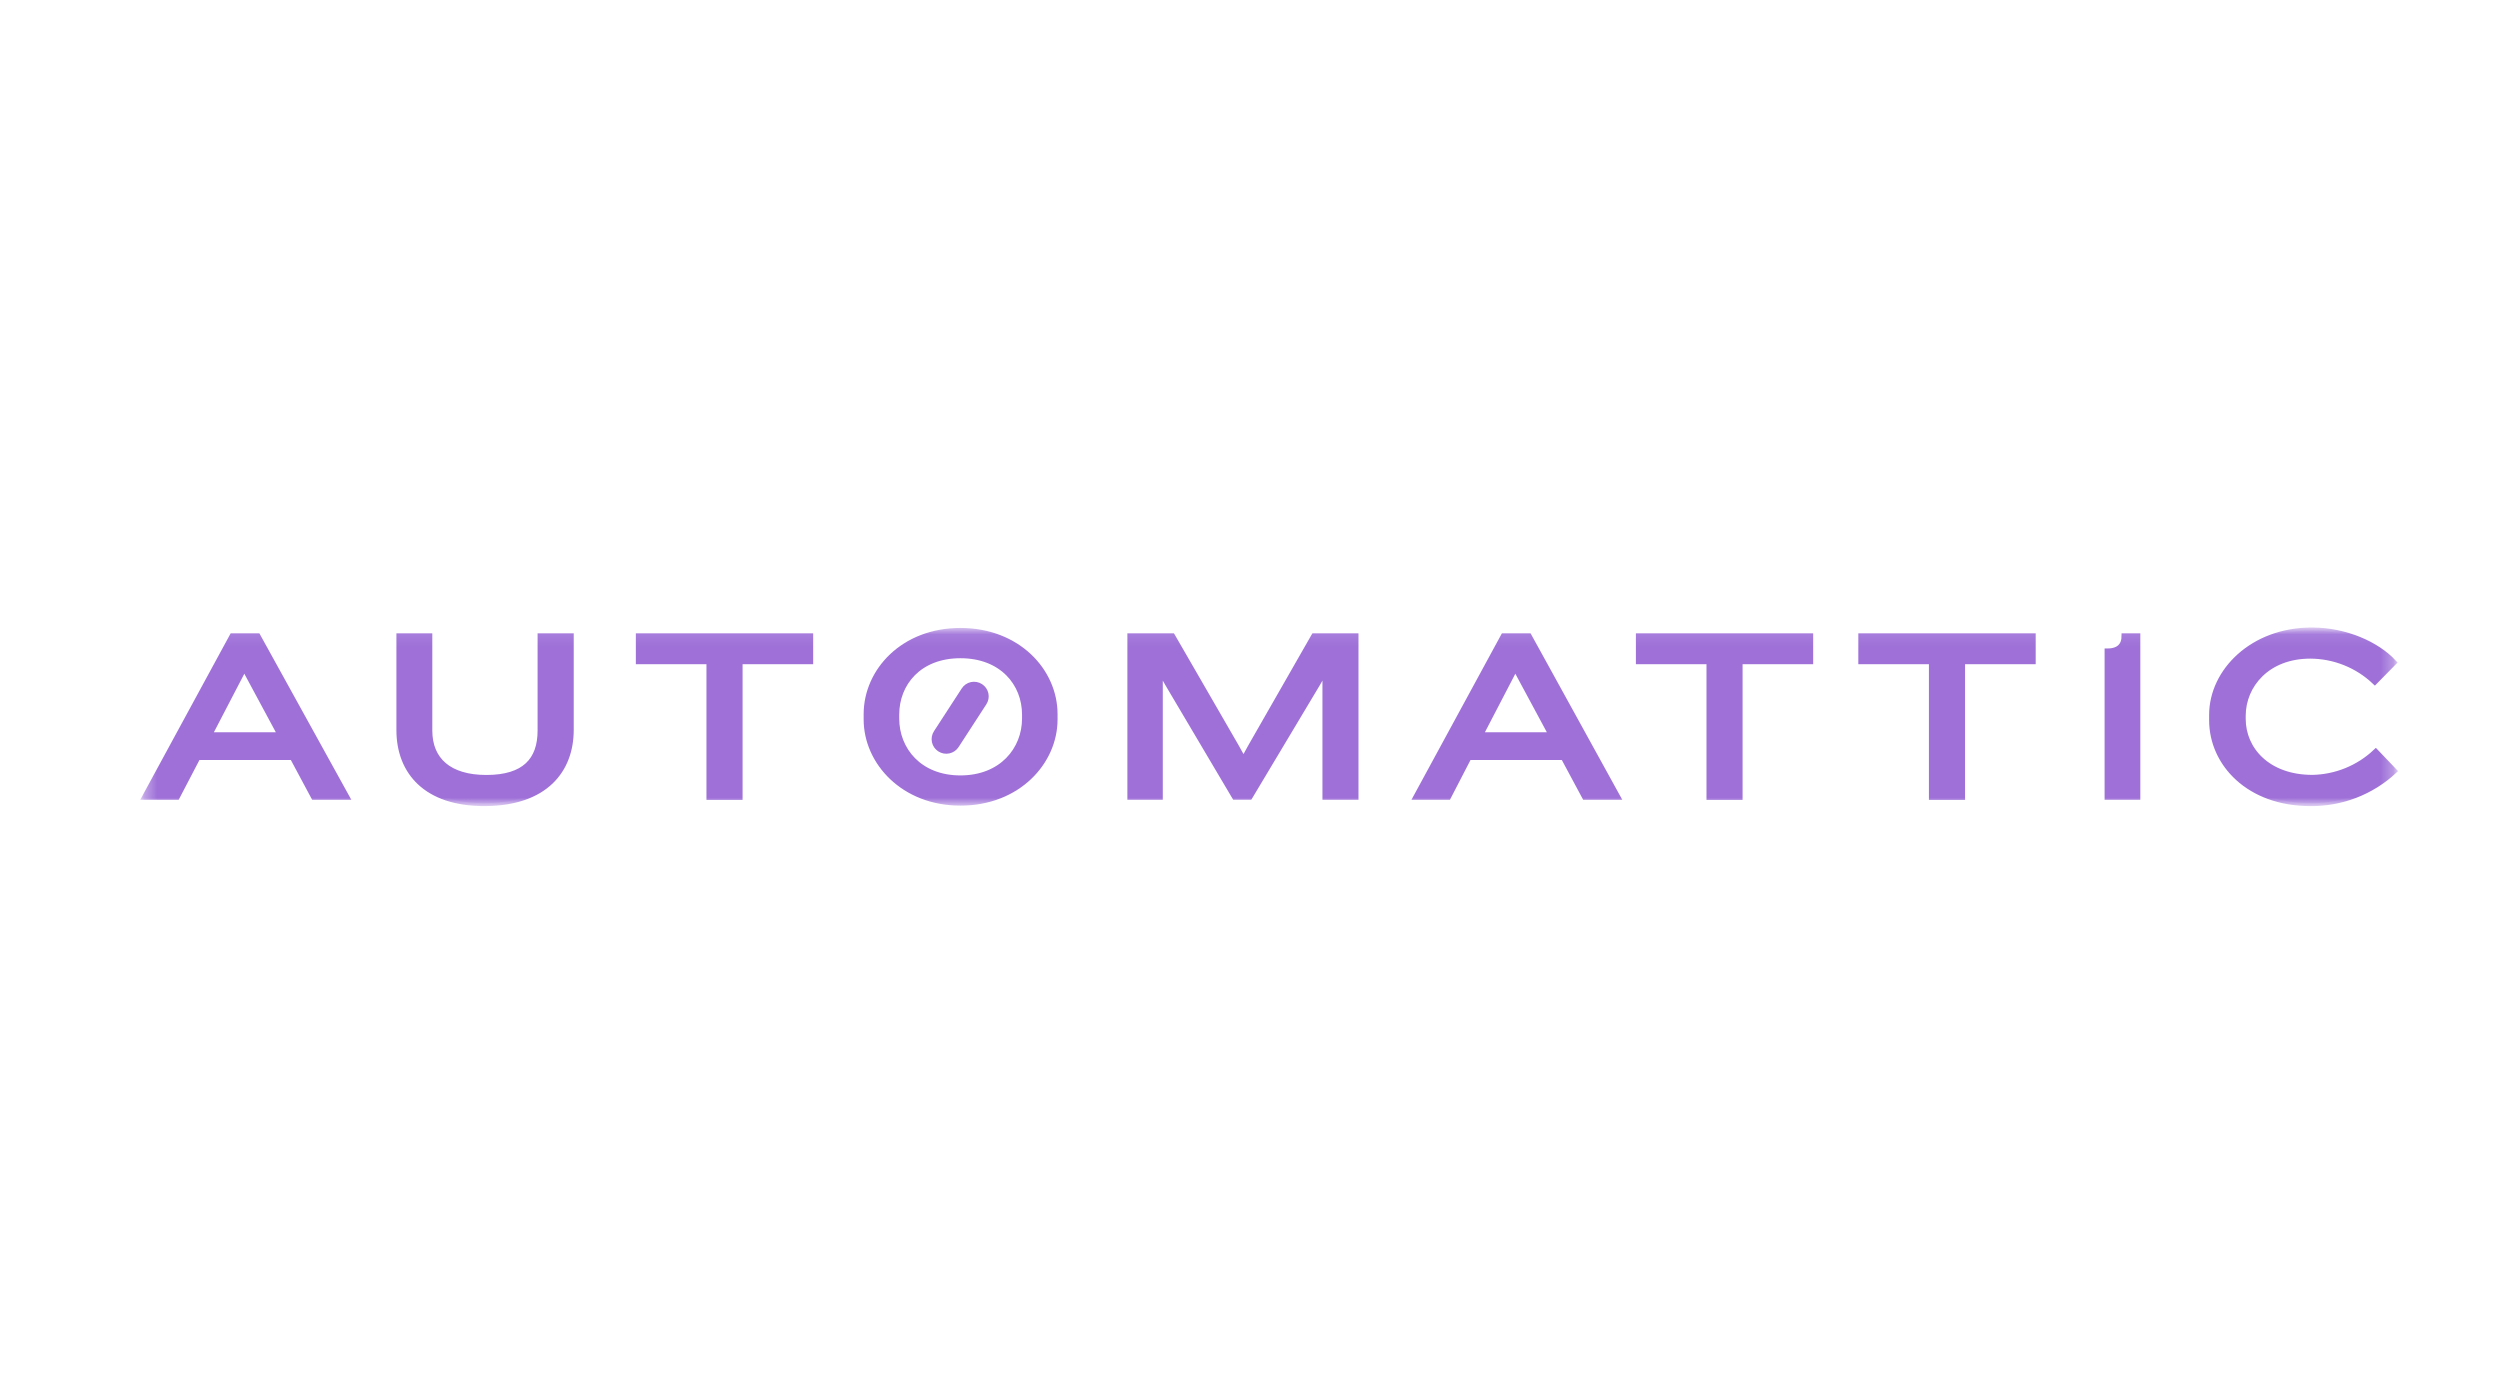 <svg width="199" height="111" viewBox="0 0 199 111" fill="none" xmlns="http://www.w3.org/2000/svg">
<mask id="mask0_976_4867" style="mask-type:luminance" maskUnits="userSpaceOnUse" x="11" y="49" width="180" height="16">
<path d="M11.548 50.1H11.469V50.179V63.935V64.014H11.548L190.542 64.014H190.622V63.935V50.179V50.1H190.542L11.548 50.1Z" fill="white" stroke="white" stroke-width="0.231"/>
</mask>
<g mask="url(#mask0_976_4867)">
<path d="M68.862 57.268C68.862 60.716 71.856 64.014 76.451 64.014C81.072 64.014 84.066 60.716 84.066 57.268V56.847C84.066 53.341 81.046 50.1 76.451 50.1C71.856 50.1 68.862 53.341 68.862 56.847V57.268ZM76.451 52.279C78.076 52.279 79.33 52.824 80.177 53.668C81.025 54.513 81.47 55.663 81.47 56.883V57.193C81.47 59.628 79.666 61.839 76.451 61.839C74.841 61.839 73.595 61.285 72.751 60.429C71.907 59.573 71.462 58.413 71.462 57.193V56.883C71.462 55.664 71.9 54.514 72.74 53.669C73.58 52.824 74.826 52.279 76.451 52.279Z" fill="#9E70D8" stroke="#9E70D8" stroke-width="0.231"/>
<path d="M24.988 63.435L23.29 60.264H15.737L14.082 63.435H11.548L18.5 50.64H20.509L27.577 63.435H24.988ZM19.445 53.136L16.646 58.517H22.341L19.445 53.136ZM38.544 63.935C33.928 63.935 31.785 61.435 31.785 58.114V50.64H34.181V58.15C34.181 60.513 35.746 61.918 38.718 61.918C41.771 61.918 43.023 60.513 43.023 58.15V50.64H45.438V58.103C45.438 61.284 43.411 63.935 38.544 63.935ZM58.879 52.639V63.445H56.464V52.639H50.844V50.64H64.498V52.639H58.879ZM105.497 63.435V53.309L104.859 54.425L99.471 63.431H98.295L92.965 54.425L92.328 53.309V63.435H89.97V50.64H93.312L98.382 59.418L98.983 60.499L99.58 59.418L104.602 50.64H107.905V63.435H105.497ZM126.16 63.435L124.459 60.264H116.913L115.273 63.435H112.738L119.69 50.64H121.696L128.746 63.435H126.16ZM120.617 53.136L117.819 58.517H123.514L120.617 53.136ZM138.479 52.639V63.445H136.067V52.639H130.448V50.64H144.098V52.639H138.479ZM156.188 52.639V63.445H153.773V52.639H148.153V50.64H161.811V52.639H156.188ZM167.756 63.435V51.85C168.719 51.85 169.107 51.331 169.107 50.64H170.139V63.435H167.756ZM189.036 54.253C187.651 52.939 185.812 52.203 183.898 52.196C180.462 52.196 178.528 54.541 178.528 56.979V57.228C178.528 59.649 180.48 61.911 184.072 61.911C185.951 61.875 187.749 61.142 189.111 59.854L190.56 61.371C188.754 63.045 186.367 63.964 183.898 63.935C179.031 63.935 176.077 60.783 176.077 57.325V56.904C176.077 53.446 179.303 50.179 184.014 50.179C186.736 50.179 189.209 51.313 190.531 52.733L189.036 54.253ZM76.749 54.924L74.537 58.331C74.403 58.539 74.356 58.79 74.408 59.031C74.46 59.272 74.607 59.483 74.815 59.616L74.818 59.618C74.921 59.684 75.036 59.73 75.157 59.752C75.278 59.774 75.402 59.772 75.521 59.746C75.641 59.72 75.755 59.671 75.856 59.602C75.957 59.532 76.043 59.444 76.11 59.341L78.321 55.934C78.455 55.727 78.501 55.475 78.45 55.234C78.397 54.993 78.251 54.783 78.043 54.649L78.04 54.647C77.936 54.581 77.822 54.535 77.701 54.514C77.58 54.492 77.457 54.494 77.337 54.519C77.216 54.545 77.103 54.594 77.002 54.663C76.901 54.733 76.815 54.821 76.749 54.924Z" fill="#9E70D8"/>
<mask id="mask1_976_4867" style="mask-type:luminance" maskUnits="userSpaceOnUse" x="10" y="49" width="182" height="16">
<path d="M191.339 49.387L10.753 49.387V64.42L191.339 64.42V49.387Z" fill="white" stroke="black" stroke-width="0.461"/>
<path d="M24.988 63.435L23.29 60.264H15.737L14.082 63.435H11.548L18.5 50.64H20.509L27.577 63.435H24.988ZM19.445 53.136L16.646 58.517H22.341L19.445 53.136ZM38.544 63.935C33.928 63.935 31.785 61.435 31.785 58.114V50.64H34.181V58.15C34.181 60.513 35.746 61.918 38.718 61.918C41.771 61.918 43.023 60.513 43.023 58.15V50.64H45.438V58.103C45.438 61.284 43.411 63.935 38.544 63.935ZM58.879 52.639V63.445H56.464V52.639H50.844V50.64H64.498V52.639H58.879ZM105.497 63.435V53.309L104.859 54.425L99.471 63.431H98.295L92.965 54.425L92.328 53.309V63.435H89.97V50.64H93.312L98.382 59.418L98.983 60.499L99.58 59.418L104.602 50.64H107.905V63.435H105.497ZM126.16 63.435L124.459 60.264H116.913L115.273 63.435H112.738L119.69 50.64H121.696L128.746 63.435H126.16ZM120.617 53.136L117.819 58.517H123.514L120.617 53.136ZM138.479 52.639V63.445H136.067V52.639H130.448V50.64H144.098V52.639H138.479ZM156.188 52.639V63.445H153.773V52.639H148.153V50.64H161.811V52.639H156.188ZM167.756 63.435V51.85C168.719 51.85 169.107 51.331 169.107 50.64H170.139V63.435H167.756ZM189.036 54.253C187.651 52.939 185.812 52.203 183.898 52.196C180.462 52.196 178.528 54.541 178.528 56.979V57.228C178.528 59.649 180.48 61.911 184.072 61.911C185.951 61.875 187.749 61.142 189.111 59.854L190.56 61.371C188.754 63.045 186.367 63.964 183.898 63.935C179.031 63.935 176.077 60.783 176.077 57.325V56.904C176.077 53.446 179.303 50.179 184.014 50.179C186.736 50.179 189.209 51.313 190.531 52.733L189.036 54.253ZM76.749 54.924L74.537 58.331C74.403 58.539 74.356 58.79 74.408 59.031C74.46 59.272 74.607 59.483 74.815 59.616L74.818 59.618C74.921 59.684 75.036 59.73 75.157 59.752C75.278 59.774 75.402 59.772 75.521 59.746C75.641 59.72 75.755 59.671 75.856 59.602C75.957 59.532 76.043 59.444 76.11 59.341L78.321 55.934C78.455 55.727 78.501 55.475 78.45 55.234C78.397 54.993 78.251 54.783 78.043 54.649L78.04 54.647C77.936 54.581 77.822 54.535 77.701 54.514C77.58 54.492 77.457 54.494 77.337 54.519C77.216 54.545 77.103 54.594 77.002 54.663C76.901 54.733 76.815 54.821 76.749 54.924Z" stroke="black" stroke-width="0.461"/>
</mask>
<g mask="url(#mask1_976_4867)">
<path d="M24.988 63.435L23.29 60.264H15.737L14.082 63.435H11.548L18.5 50.64H20.509L27.577 63.435H24.988ZM19.445 53.136L16.646 58.517H22.341L19.445 53.136ZM38.544 63.935C33.928 63.935 31.785 61.435 31.785 58.114V50.64H34.181V58.15C34.181 60.513 35.746 61.918 38.718 61.918C41.771 61.918 43.023 60.513 43.023 58.15V50.64H45.438V58.103C45.438 61.284 43.411 63.935 38.544 63.935ZM58.879 52.639V63.445H56.464V52.639H50.844V50.64H64.498V52.639H58.879ZM105.497 63.435V53.309L104.859 54.425L99.471 63.431H98.295L92.965 54.425L92.328 53.309V63.435H89.97V50.64H93.312L98.382 59.418L98.983 60.499L99.58 59.418L104.602 50.64H107.905V63.435H105.497ZM126.16 63.435L124.459 60.264H116.913L115.273 63.435H112.738L119.69 50.64H121.696L128.746 63.435H126.16ZM120.617 53.136L117.819 58.517H123.514L120.617 53.136ZM138.479 52.639V63.445H136.067V52.639H130.448V50.64H144.098V52.639H138.479ZM156.188 52.639V63.445H153.773V52.639H148.153V50.64H161.811V52.639H156.188ZM167.756 63.435V51.85C168.719 51.85 169.107 51.331 169.107 50.64H170.139V63.435H167.756ZM189.036 54.253C187.651 52.939 185.812 52.203 183.898 52.196C180.462 52.196 178.528 54.541 178.528 56.979V57.228C178.528 59.649 180.48 61.911 184.072 61.911C185.951 61.875 187.749 61.142 189.111 59.854L190.56 61.371C188.754 63.045 186.367 63.964 183.898 63.935C179.031 63.935 176.077 60.783 176.077 57.325V56.904C176.077 53.446 179.303 50.179 184.014 50.179C186.736 50.179 189.209 51.313 190.531 52.733L189.036 54.253ZM76.749 54.924L74.537 58.331C74.403 58.539 74.356 58.79 74.408 59.031C74.46 59.272 74.607 59.483 74.815 59.616L74.818 59.618C74.921 59.684 75.036 59.73 75.157 59.752C75.278 59.774 75.402 59.772 75.521 59.746C75.641 59.72 75.755 59.671 75.856 59.602C75.957 59.532 76.043 59.444 76.11 59.341L78.321 55.934C78.455 55.727 78.501 55.475 78.45 55.234C78.397 54.993 78.251 54.783 78.043 54.649L78.04 54.647C77.936 54.581 77.822 54.535 77.701 54.514C77.58 54.492 77.457 54.494 77.337 54.519C77.216 54.545 77.103 54.594 77.002 54.663C76.901 54.733 76.815 54.821 76.749 54.924Z" stroke="#9E70D8" stroke-width="0.461"/>
</g>
</g>
</svg>
